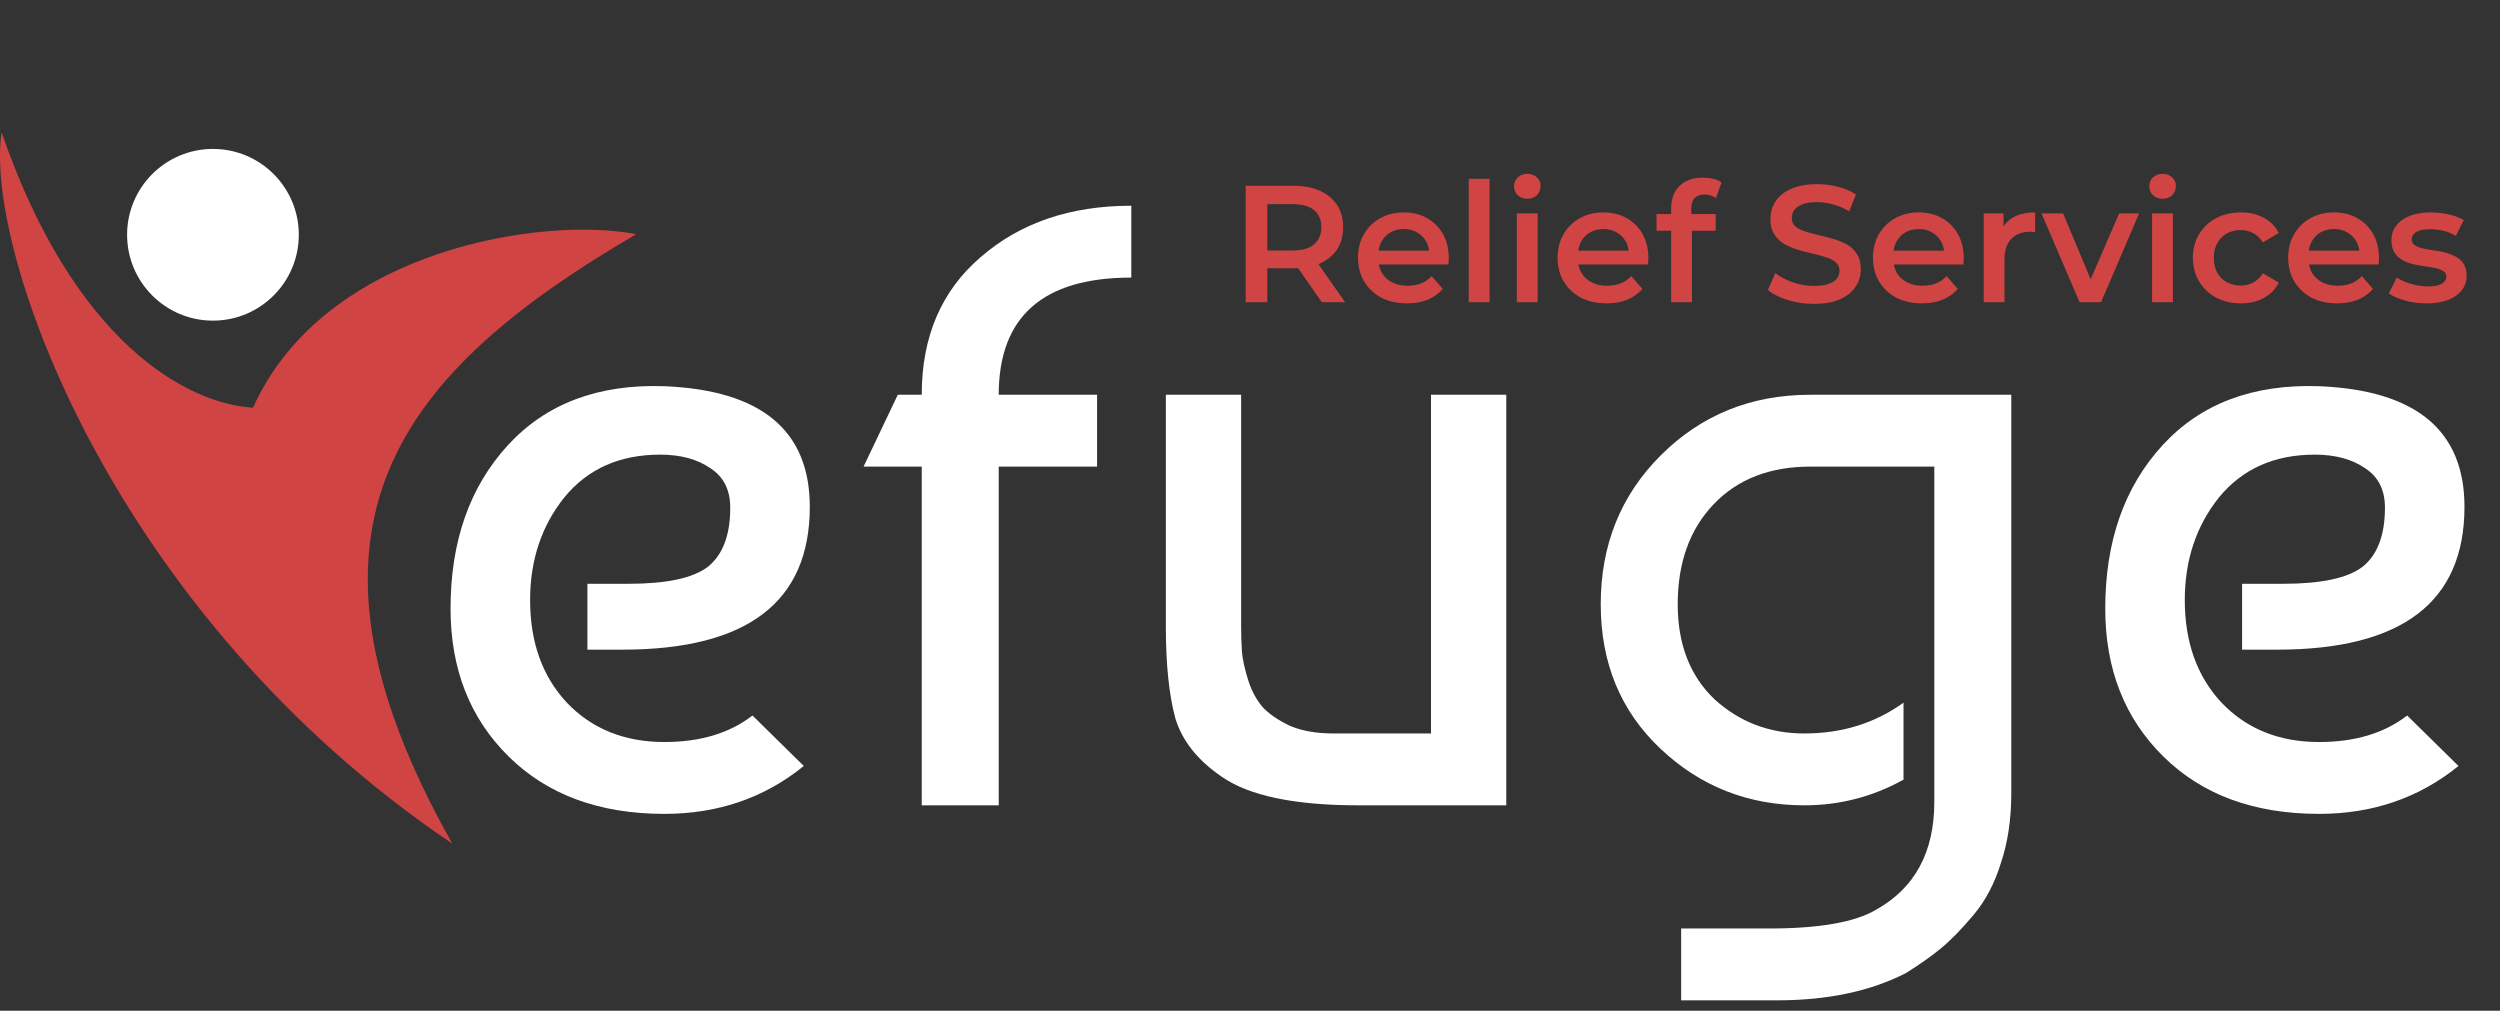 <svg width="1071" height="433" viewBox="0 0 1071 433" fill="none" xmlns="http://www.w3.org/2000/svg">
<rect x="0" y="0" width="1071" height="433" fill="#333333" stroke="none"/>
<path d="M533.649 129.469V79.602H554.165C558.582 79.602 562.358 80.314 565.492 81.739C568.674 83.164 571.12 85.206 572.83 87.866C574.539 90.525 575.394 93.683 575.394 97.34C575.394 100.997 574.539 104.155 572.83 106.815C571.12 109.427 568.674 111.445 565.492 112.87C562.358 114.247 558.582 114.936 554.165 114.936H538.778L542.91 110.733V129.469H533.649ZM566.276 129.469L553.667 111.374H563.569L576.249 129.469H566.276ZM542.91 111.73L538.778 107.314H553.738C557.822 107.314 560.885 106.435 562.928 104.678C565.017 102.921 566.062 100.475 566.062 97.34C566.062 94.158 565.017 91.712 562.928 90.003C560.885 88.293 557.822 87.438 553.738 87.438H538.778L542.91 82.879V111.73ZM602.781 129.967C598.555 129.967 594.85 129.136 591.668 127.474C588.534 125.764 586.088 123.437 584.331 120.493C582.621 117.548 581.766 114.2 581.766 110.448C581.766 106.649 582.597 103.301 584.259 100.404C585.969 97.459 588.296 95.156 591.241 93.493C594.233 91.831 597.629 91 601.428 91C605.132 91 608.433 91.807 611.33 93.422C614.227 95.037 616.507 97.317 618.169 100.261C619.831 103.206 620.662 106.672 620.662 110.662C620.662 111.042 620.639 111.469 620.591 111.944C620.591 112.419 620.567 112.87 620.52 113.298H588.819V107.385H615.818L612.327 109.237C612.375 107.052 611.924 105.129 610.974 103.467C610.024 101.805 608.718 100.498 607.056 99.549C605.441 98.599 603.565 98.124 601.428 98.124C599.243 98.124 597.32 98.599 595.658 99.549C594.043 100.498 592.761 101.828 591.811 103.538C590.908 105.2 590.457 107.171 590.457 109.451V110.876C590.457 113.155 590.98 115.174 592.024 116.931C593.069 118.688 594.542 120.042 596.441 120.991C598.341 121.941 600.526 122.416 602.995 122.416C605.132 122.416 607.056 122.084 608.765 121.419C610.475 120.754 611.995 119.709 613.325 118.284L618.098 123.77C616.388 125.764 614.227 127.308 611.615 128.4C609.05 129.445 606.106 129.967 602.781 129.967ZM629.216 129.469V76.61H638.121V129.469H629.216ZM649.808 129.469V91.427H658.713V129.469H649.808ZM654.296 85.159C652.634 85.159 651.257 84.636 650.164 83.591C649.12 82.546 648.597 81.288 648.597 79.816C648.597 78.296 649.12 77.037 650.164 76.04C651.257 74.995 652.634 74.473 654.296 74.473C655.958 74.473 657.312 74.971 658.357 75.969C659.449 76.919 659.995 78.13 659.995 79.602C659.995 81.169 659.473 82.499 658.428 83.591C657.383 84.636 656.006 85.159 654.296 85.159ZM688.281 129.967C684.055 129.967 680.35 129.136 677.168 127.474C674.034 125.764 671.588 123.437 669.831 120.493C668.121 117.548 667.266 114.2 667.266 110.448C667.266 106.649 668.097 103.301 669.759 100.404C671.469 97.459 673.796 95.156 676.741 93.493C679.733 91.831 683.128 91 686.928 91C690.632 91 693.933 91.807 696.83 93.422C699.727 95.037 702.007 97.317 703.669 100.261C705.331 103.206 706.162 106.672 706.162 110.662C706.162 111.042 706.138 111.469 706.091 111.944C706.091 112.419 706.067 112.87 706.02 113.298H674.319V107.385H701.318L697.827 109.237C697.875 107.052 697.424 105.129 696.474 103.467C695.524 101.805 694.218 100.498 692.556 99.549C690.941 98.599 689.065 98.124 686.928 98.124C684.743 98.124 682.82 98.599 681.158 99.549C679.543 100.498 678.26 101.828 677.311 103.538C676.408 105.2 675.957 107.171 675.957 109.451V110.876C675.957 113.155 676.48 115.174 677.524 116.931C678.569 118.688 680.041 120.042 681.941 120.991C683.841 121.941 686.025 122.416 688.495 122.416C690.632 122.416 692.556 122.084 694.265 121.419C695.975 120.754 697.495 119.709 698.825 118.284L703.598 123.77C701.888 125.764 699.727 127.308 697.115 128.4C694.55 129.445 691.606 129.967 688.281 129.967ZM715.927 129.469V89.29C715.927 85.301 717.09 82.119 719.418 79.744C721.792 77.322 725.164 76.111 729.533 76.111C731.101 76.111 732.573 76.278 733.95 76.61C735.375 76.942 736.562 77.465 737.512 78.177L735.09 84.874C734.425 84.351 733.665 83.971 732.81 83.734C731.955 83.449 731.077 83.306 730.174 83.306C728.322 83.306 726.921 83.829 725.971 84.874C725.022 85.871 724.547 87.391 724.547 89.433V93.707L724.832 97.697V129.469H715.927ZM709.658 98.836V91.712H735.019V98.836H709.658ZM777.014 130.181C773.12 130.181 769.392 129.635 765.83 128.543C762.268 127.403 759.442 125.954 757.352 124.197L760.558 117.002C762.553 118.569 765.022 119.875 767.967 120.92C770.912 121.965 773.927 122.487 777.014 122.487C779.626 122.487 781.74 122.202 783.354 121.633C784.969 121.063 786.157 120.303 786.916 119.353C787.676 118.356 788.056 117.24 788.056 116.005C788.056 114.485 787.51 113.274 786.418 112.372C785.325 111.422 783.901 110.686 782.143 110.163C780.434 109.593 778.51 109.071 776.373 108.596C774.283 108.121 772.17 107.575 770.033 106.957C767.943 106.293 766.02 105.461 764.263 104.464C762.553 103.419 761.152 102.042 760.06 100.332C758.967 98.623 758.421 96.438 758.421 93.778C758.421 91.071 759.133 88.602 760.558 86.37C762.03 84.09 764.239 82.285 767.183 80.955C770.175 79.578 773.951 78.889 778.51 78.889C781.502 78.889 784.471 79.269 787.415 80.029C790.36 80.789 792.924 81.882 795.109 83.306L792.188 90.501C789.956 89.172 787.653 88.198 785.278 87.581C782.903 86.916 780.624 86.583 778.439 86.583C775.874 86.583 773.785 86.892 772.17 87.509C770.603 88.127 769.439 88.934 768.679 89.931C767.967 90.929 767.611 92.069 767.611 93.351C767.611 94.871 768.133 96.106 769.178 97.055C770.27 97.958 771.671 98.67 773.381 99.192C775.138 99.715 777.085 100.237 779.223 100.76C781.36 101.235 783.473 101.781 785.563 102.398C787.7 103.016 789.623 103.823 791.333 104.82C793.09 105.818 794.491 107.171 795.536 108.881C796.629 110.591 797.175 112.751 797.175 115.364C797.175 118.023 796.439 120.493 794.966 122.772C793.542 125.004 791.333 126.809 788.341 128.186C785.349 129.516 781.574 130.181 777.014 130.181ZM823.384 129.967C819.157 129.967 815.453 129.136 812.271 127.474C809.136 125.764 806.69 123.437 804.933 120.493C803.223 117.548 802.368 114.2 802.368 110.448C802.368 106.649 803.2 103.301 804.862 100.404C806.571 97.459 808.899 95.156 811.843 93.493C814.835 91.831 818.231 91 822.03 91C825.735 91 829.035 91.807 831.932 93.422C834.829 95.037 837.109 97.317 838.771 100.261C840.433 103.206 841.265 106.672 841.265 110.662C841.265 111.042 841.241 111.469 841.193 111.944C841.193 112.419 841.17 112.87 841.122 113.298H809.421V107.385H836.42L832.93 109.237C832.977 107.052 832.526 105.129 831.576 103.467C830.626 101.805 829.32 100.498 827.658 99.549C826.043 98.599 824.167 98.124 822.03 98.124C819.846 98.124 817.922 98.599 816.26 99.549C814.645 100.498 813.363 101.828 812.413 103.538C811.511 105.2 811.06 107.171 811.06 109.451V110.876C811.06 113.155 811.582 115.174 812.627 116.931C813.672 118.688 815.144 120.042 817.044 120.991C818.943 121.941 821.128 122.416 823.597 122.416C825.735 122.416 827.658 122.084 829.368 121.419C831.077 120.754 832.597 119.709 833.927 118.284L838.7 123.77C836.99 125.764 834.829 127.308 832.217 128.4C829.653 129.445 826.708 129.967 823.384 129.967ZM849.818 129.469V91.427H858.296V101.9L857.298 98.836C858.438 96.272 860.219 94.325 862.641 92.995C865.111 91.665 868.174 91 871.831 91V99.477C871.451 99.382 871.095 99.335 870.762 99.335C870.43 99.287 870.097 99.264 869.765 99.264C866.393 99.264 863.71 100.261 861.715 102.256C859.72 104.203 858.723 107.124 858.723 111.018V129.469H849.818ZM890.892 129.469L874.579 91.427H883.839L897.873 124.981H893.314L907.847 91.427H916.395L900.082 129.469H890.892ZM921.961 129.469V91.427H930.866V129.469H921.961ZM926.449 85.159C924.787 85.159 923.409 84.636 922.317 83.591C921.272 82.546 920.75 81.288 920.75 79.816C920.75 78.296 921.272 77.037 922.317 76.04C923.409 74.995 924.787 74.473 926.449 74.473C928.111 74.473 929.465 74.971 930.509 75.969C931.602 76.919 932.148 78.13 932.148 79.602C932.148 81.169 931.626 82.499 930.581 83.591C929.536 84.636 928.159 85.159 926.449 85.159ZM960.007 129.967C956.017 129.967 952.455 129.136 949.321 127.474C946.234 125.764 943.812 123.437 942.055 120.493C940.297 117.548 939.419 114.2 939.419 110.448C939.419 106.649 940.297 103.301 942.055 100.404C943.812 97.459 946.234 95.156 949.321 93.493C952.455 91.831 956.017 91 960.007 91C963.711 91 966.964 91.76 969.766 93.28C972.616 94.752 974.777 96.937 976.249 99.834L969.41 103.823C968.27 102.018 966.869 100.688 965.207 99.834C963.592 98.979 961.835 98.551 959.935 98.551C957.751 98.551 955.78 99.026 954.023 99.976C952.265 100.926 950.888 102.303 949.891 104.108C948.893 105.865 948.395 107.979 948.395 110.448C948.395 112.918 948.893 115.055 949.891 116.86C950.888 118.617 952.265 119.97 954.023 120.92C955.78 121.87 957.751 122.345 959.935 122.345C961.835 122.345 963.592 121.917 965.207 121.063C966.869 120.208 968.27 118.878 969.41 117.073L976.249 121.063C974.777 123.912 972.616 126.121 969.766 127.688C966.964 129.208 963.711 129.967 960.007 129.967ZM1001.27 129.967C997.044 129.967 993.34 129.136 990.158 127.474C987.023 125.764 984.577 123.437 982.82 120.493C981.11 117.548 980.256 114.2 980.256 110.448C980.256 106.649 981.087 103.301 982.749 100.404C984.459 97.459 986.786 95.156 989.73 93.493C992.722 91.831 996.118 91 999.917 91C1003.62 91 1006.92 91.807 1009.82 93.422C1012.72 95.037 1015 97.317 1016.66 100.261C1018.32 103.206 1019.15 106.672 1019.15 110.662C1019.15 111.042 1019.13 111.469 1019.08 111.944C1019.08 112.419 1019.06 112.87 1019.01 113.298H987.308V107.385H1014.31L1010.82 109.237C1010.86 107.052 1010.41 105.129 1009.46 103.467C1008.51 101.805 1007.21 100.498 1005.55 99.549C1003.93 98.599 1002.05 98.124 999.917 98.124C997.733 98.124 995.809 98.599 994.147 99.549C992.532 100.498 991.25 101.828 990.3 103.538C989.398 105.2 988.947 107.171 988.947 109.451V110.876C988.947 113.155 989.469 115.174 990.514 116.931C991.559 118.688 993.031 120.042 994.931 120.991C996.83 121.941 999.015 122.416 1001.48 122.416C1003.62 122.416 1005.55 122.084 1007.25 121.419C1008.96 120.754 1010.48 119.709 1011.81 118.284L1016.59 123.77C1014.88 125.764 1012.72 127.308 1010.1 128.4C1007.54 129.445 1004.6 129.967 1001.27 129.967ZM1039.46 129.967C1036.28 129.967 1033.21 129.564 1030.27 128.756C1027.37 127.902 1025.07 126.88 1023.36 125.693L1026.78 118.925C1028.49 120.018 1030.53 120.92 1032.91 121.633C1035.28 122.345 1037.65 122.701 1040.03 122.701C1042.83 122.701 1044.85 122.321 1046.08 121.561C1047.37 120.801 1048.01 119.78 1048.01 118.498C1048.01 117.453 1047.58 116.67 1046.73 116.147C1045.87 115.577 1044.75 115.15 1043.38 114.865C1042 114.58 1040.46 114.319 1038.75 114.081C1037.08 113.844 1035.4 113.535 1033.69 113.155C1032.03 112.728 1030.51 112.134 1029.13 111.374C1027.75 110.567 1026.64 109.498 1025.78 108.168C1024.93 106.839 1024.5 105.081 1024.5 102.897C1024.5 100.475 1025.19 98.385 1026.57 96.628C1027.94 94.823 1029.87 93.446 1032.34 92.496C1034.85 91.499 1037.82 91 1041.24 91C1043.81 91 1046.39 91.285 1049.01 91.855C1051.62 92.425 1053.78 93.232 1055.49 94.277L1052.07 101.045C1050.26 99.952 1048.44 99.216 1046.58 98.836C1044.78 98.409 1042.97 98.195 1041.17 98.195C1038.46 98.195 1036.44 98.599 1035.11 99.406C1033.83 100.214 1033.19 101.235 1033.19 102.469C1033.19 103.609 1033.62 104.464 1034.47 105.034C1035.33 105.604 1036.44 106.055 1037.82 106.388C1039.2 106.72 1040.72 107.005 1042.38 107.242C1044.09 107.432 1045.78 107.741 1047.44 108.168C1049.1 108.596 1050.62 109.19 1052 109.949C1053.42 110.662 1054.56 111.683 1055.42 113.013C1056.27 114.342 1056.7 116.076 1056.7 118.213C1056.7 120.588 1055.99 122.654 1054.56 124.411C1053.18 126.168 1051.21 127.545 1048.65 128.543C1046.08 129.492 1043.02 129.967 1039.46 129.967Z" fill="#D14444"/>
<path d="M193.764 361.408C48.049 263.331 -6.905 106.874 0.685 56.668C31.509 146.339 79.79 172.918 108.396 174.669C139.22 106.015 233.825 92.598 272.537 100.341C171.884 159.184 116.703 224.801 193.764 361.408Z" fill="#D14444"/>
<circle cx="91.228" cy="100.58" r="36.779" fill="white"/>
<path d="M284.624 165.453C326.151 167.163 346.915 184.385 346.915 217.119C346.915 257.914 320.167 278.311 266.669 278.311H251.646V250.097H269.234C285.601 250.097 296.96 247.654 303.311 242.768C309.662 237.638 312.838 229.211 312.838 217.485C312.838 209.913 310.029 204.294 304.41 200.63C298.792 196.721 291.586 194.767 282.792 194.767C265.448 194.767 251.768 200.874 241.752 213.088C231.981 225.302 227.095 239.959 227.095 257.059C227.095 275.136 232.348 289.792 242.852 301.029C253.6 312.266 267.524 317.885 284.624 317.885C300.013 317.885 312.594 314.098 322.365 306.526L344.35 328.145C327.495 341.824 307.586 348.664 284.624 348.664C256.776 348.664 234.546 340.481 217.935 324.114C201.324 307.747 193.018 286.617 193.018 260.723C193.018 231.898 201.202 208.569 217.569 190.737C233.935 172.904 256.287 164.476 284.624 165.453ZM469.99 199.897H427.852V345H394.874V199.897H369.957L384.614 169.118H394.874C394.874 144.201 403.301 124.536 420.157 110.124C437.012 95.467 458.509 88.138 484.647 88.138V118.918C446.783 118.918 427.852 135.651 427.852 169.118H469.99V199.897ZM645.288 345H581.897C554.782 345 535.362 340.969 523.636 332.908C513.132 325.824 506.415 317.396 503.483 307.625C500.796 297.609 499.453 284.54 499.453 268.418V169.118H531.698V268.051C531.698 272.449 531.82 276.235 532.064 279.411C532.308 282.342 533.163 286.25 534.629 291.136C536.095 295.777 538.171 299.686 540.858 302.862C543.545 305.793 547.454 308.48 552.584 310.923C557.714 313.121 563.943 314.221 571.271 314.221H613.043V169.118H645.288V345ZM772.963 345C749.024 345 728.504 336.939 711.405 320.816C694.305 304.694 685.755 284.052 685.755 258.891C685.755 233.486 694.305 212.233 711.405 195.134C728.749 177.79 750.123 169.118 775.528 169.118H861.637V339.87C861.637 350.863 860.172 360.756 857.24 369.55C854.553 378.344 850.645 385.795 845.515 391.902C840.385 398.009 835.744 402.772 831.591 406.192C827.438 409.612 822.43 413.154 816.568 416.819C801.422 424.636 782.979 428.544 761.238 428.544H720.199V397.765H757.94C779.437 397.765 794.704 395.078 803.743 389.703C820.354 380.421 828.66 365.031 828.66 343.534V199.897H775.528C758.184 199.897 744.383 205.271 734.123 216.02C723.863 226.768 718.733 241.058 718.733 258.891C718.733 275.991 723.985 289.548 734.489 299.564C745.238 309.335 758.062 314.221 772.963 314.221C789.086 314.221 803.254 309.824 815.468 301.029V334.007C802.277 341.336 788.109 345 772.963 345ZM993.492 165.453C1035.02 167.163 1055.78 184.385 1055.78 217.119C1055.78 257.914 1029.03 278.311 975.537 278.311H960.514V250.097H978.102C994.469 250.097 1005.83 247.654 1012.18 242.768C1018.53 237.638 1021.71 229.211 1021.71 217.485C1021.71 209.913 1018.9 204.294 1013.28 200.63C1007.66 196.721 1000.45 194.767 991.66 194.767C974.316 194.767 960.636 200.874 950.621 213.088C940.849 225.302 935.964 239.959 935.964 257.059C935.964 275.136 941.216 289.792 951.72 301.029C962.468 312.266 976.392 317.885 993.492 317.885C1008.88 317.885 1021.46 314.098 1031.23 306.526L1053.22 328.145C1036.36 341.824 1016.45 348.664 993.492 348.664C965.644 348.664 943.414 340.481 926.803 324.114C910.192 307.747 901.887 286.617 901.887 260.723C901.887 231.898 910.07 208.569 926.437 190.737C942.804 172.904 965.155 164.476 993.492 165.453Z" fill="white"/>
</svg>
